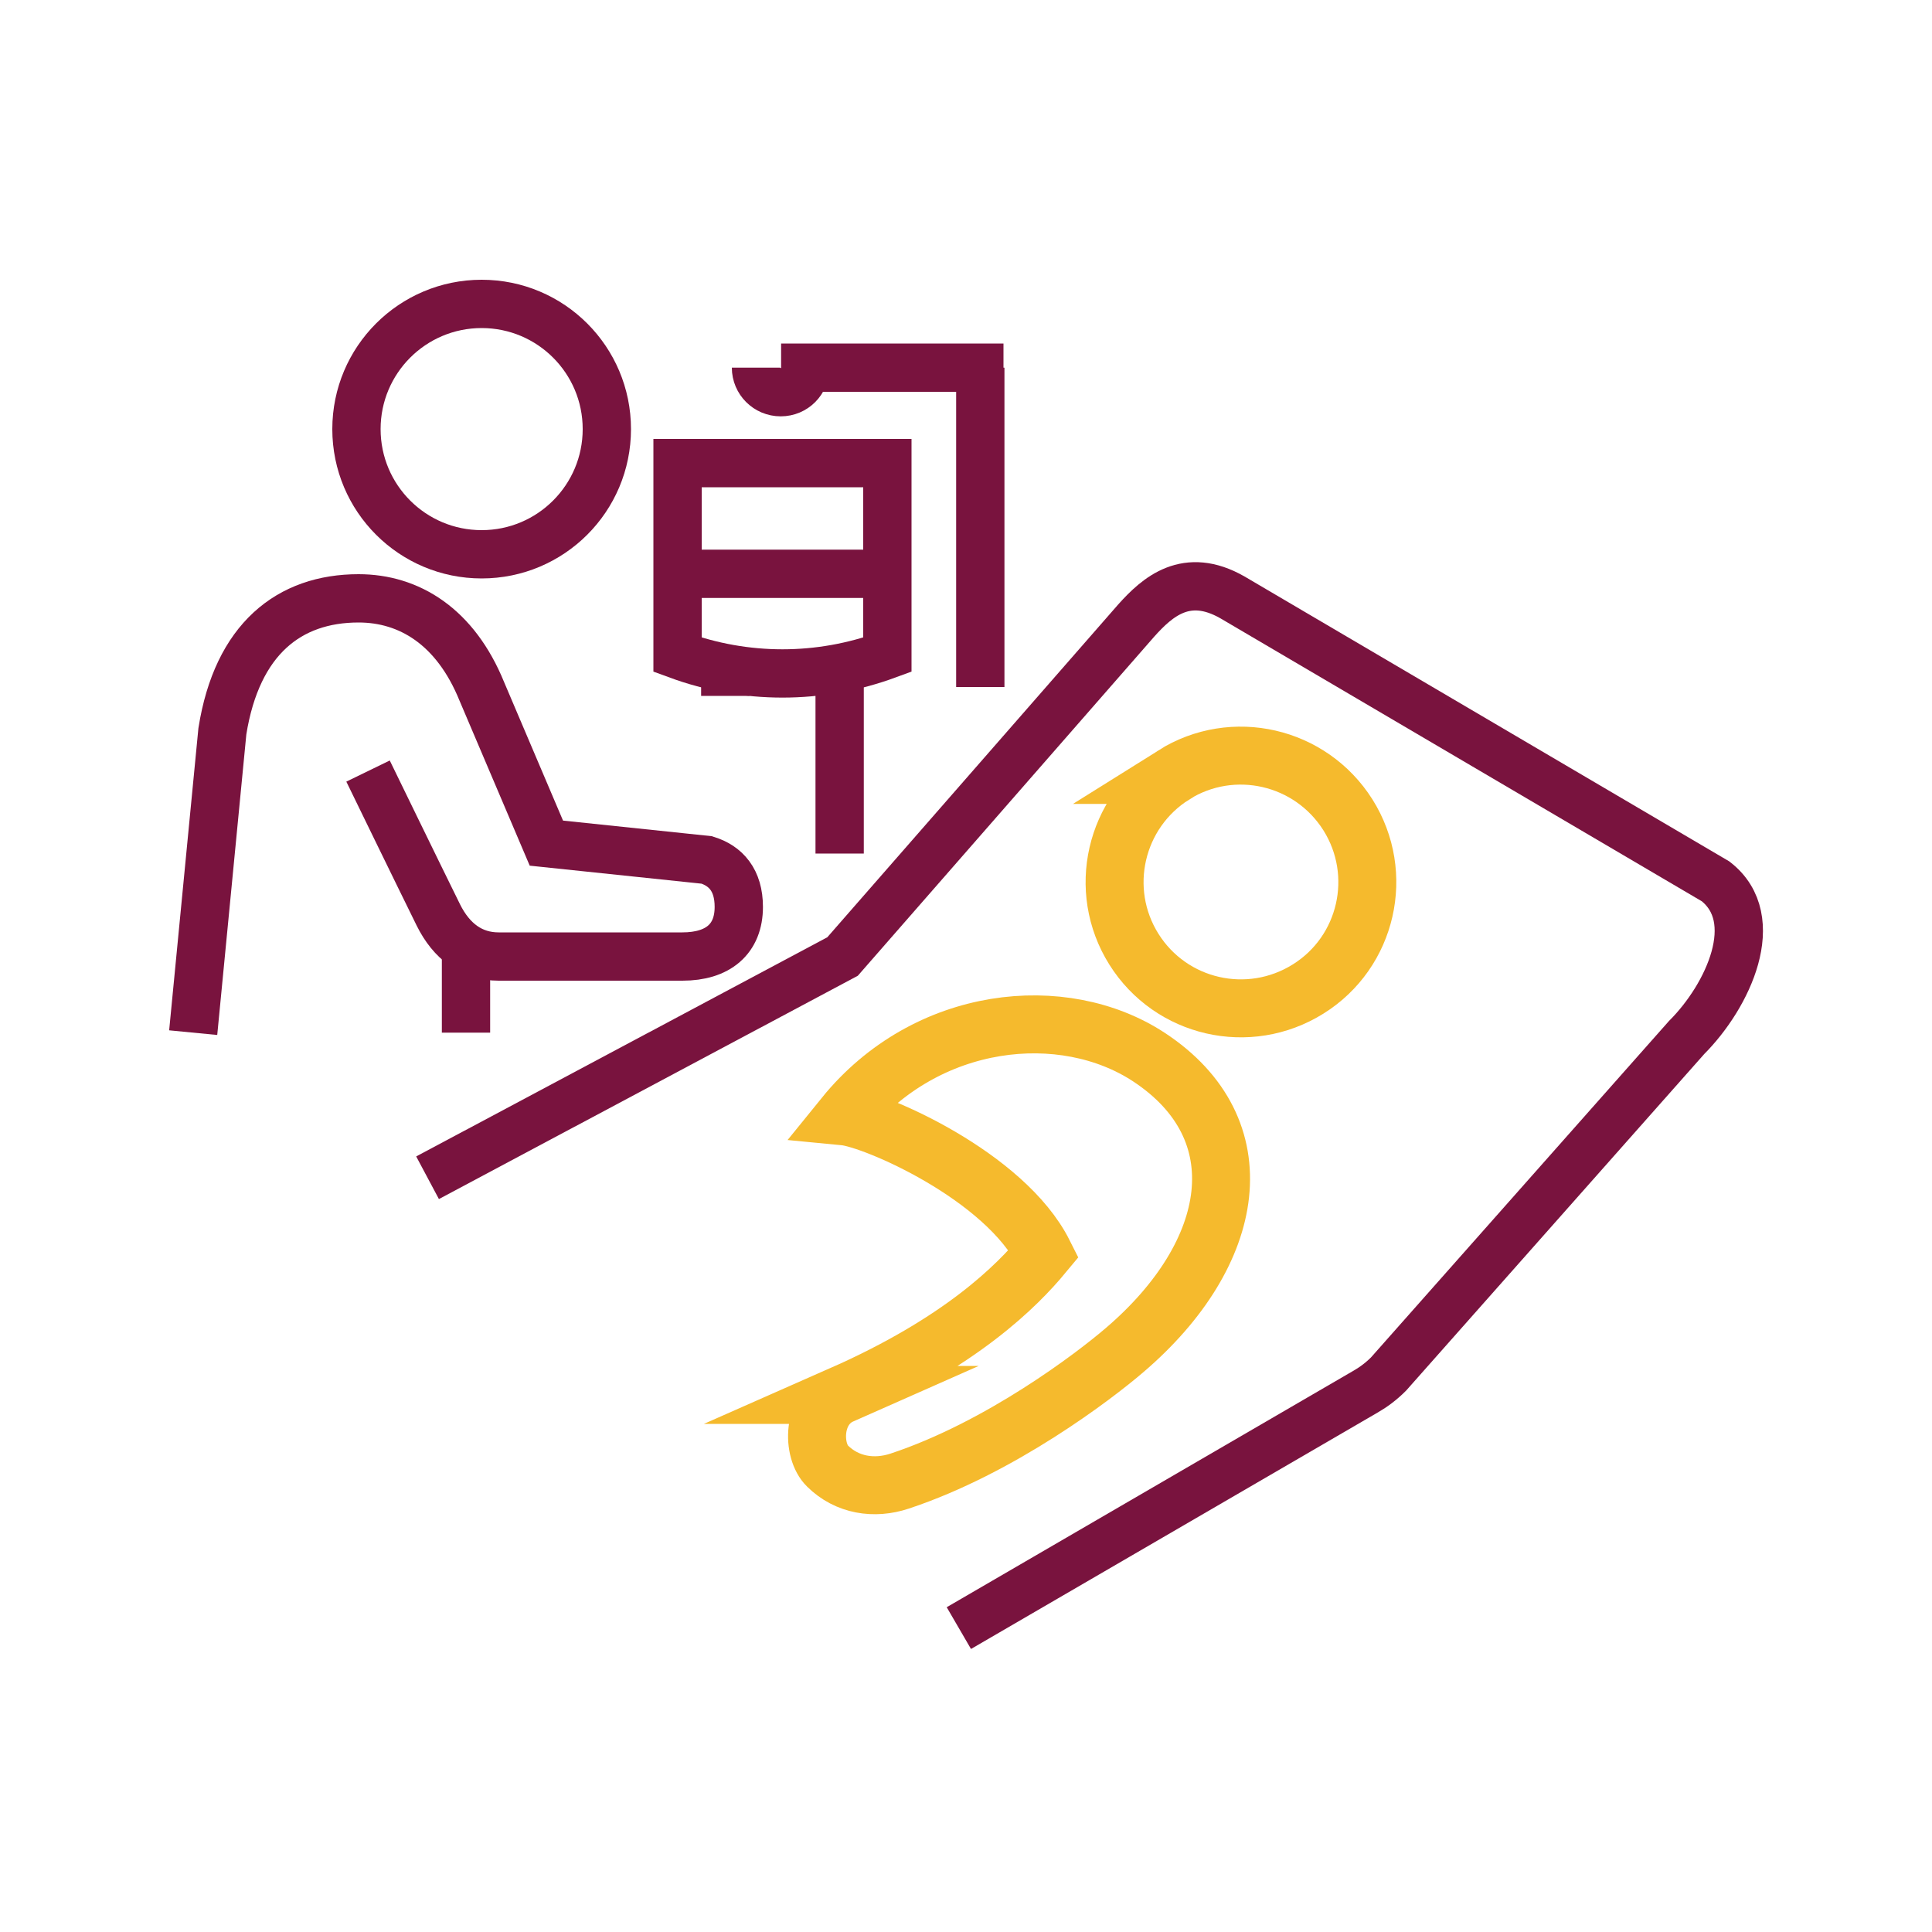 <?xml version="1.0" encoding="UTF-8"?>
<svg id="mono" xmlns="http://www.w3.org/2000/svg" viewBox="0 0 100 100">
  <defs>
    <style>
      .cls-1 {
        stroke: #f5ba2d;
        stroke-width: 3px;
      }

      .cls-1, .cls-2 {
        fill: none;
        stroke-miterlimit: 10;
      }

      .cls-2 {
        stroke: #79133e;
        stroke-width: 2.5px;
      }
    </style>
  </defs>
  <path class="cls-2" d="m49.63,84.27l21.07-12.25c.4-.23.8-.53,1.17-.9l15.43-17.42c2.15-2.15,4-6.13,1.5-8.08l-25.01-14.7c-2.38-1.36-3.88-.03-4.98,1.2l-15.2,17.39-21.48,11.45"/>
  <path class="cls-1" d="m60.75,40.11c3.06-1.92,7.09-.99,9.02,2.07,1.92,3.06,1,7.1-2.06,9.01-3.07,1.92-7.1,1-9.02-2.06-1.92-3.06-.99-7.1,2.07-9.02Z"/>
  <path class="cls-1" d="m43.55,72.2c6.21-2.74,9.08-5.63,10.48-7.32-2.02-4.03-8.77-6.95-10.34-7.1,4.27-5.27,11.36-5.96,15.77-3.07,5.67,3.72,4.61,10.16-1.25,15.17-1.56,1.34-6.42,5.05-11.64,6.78-1.32.44-2.73.22-3.74-.78-.8-.78-.83-2.99.73-3.68Z"/>
  <path class="cls-2" d="m10,53.45l1.51-15.6c.76-4.78,3.46-6.88,7.05-6.88,2.61,0,5.01,1.45,6.38,4.82l3.34,7.85,8.3.87c.98.3,1.66,1.04,1.66,2.43,0,1.67-1.08,2.57-2.92,2.57h-9.51c-1.39,0-2.44-.78-3.12-2.15-.93-1.88-3.64-7.45-3.64-7.45"/>
  <path class="cls-2" d="m18.45,22.21c0,3.58,2.9,6.48,6.48,6.48s6.48-2.9,6.48-6.48-2.9-6.48-6.48-6.48-6.48,2.9-6.48,6.48Z"/>
  <path class="cls-2" d="m45.93,23.97v9.92c-3.51,1.29-7.35,1.29-10.86,0v-9.92h10.86Z"/>
  <line class="cls-2" x1="43.46" y1="34.59" x2="43.46" y2="44.18"/>
  <line class="cls-2" x1="37.54" y1="34.59" x2="37.54" y2="36.02"/>
  <path class="cls-2" d="m39.13,19.03c0,.7.57,1.27,1.28,1.27s1.27-.57,1.27-1.27h10.26"/>
  <line class="cls-2" x1="50.74" y1="19.03" x2="50.74" y2="35.56"/>
  <line class="cls-2" x1="45.93" y1="29.7" x2="35.07" y2="29.7"/>
  <line class="cls-2" x1="24.12" y1="49.05" x2="24.12" y2="53.45"/>
</svg>
